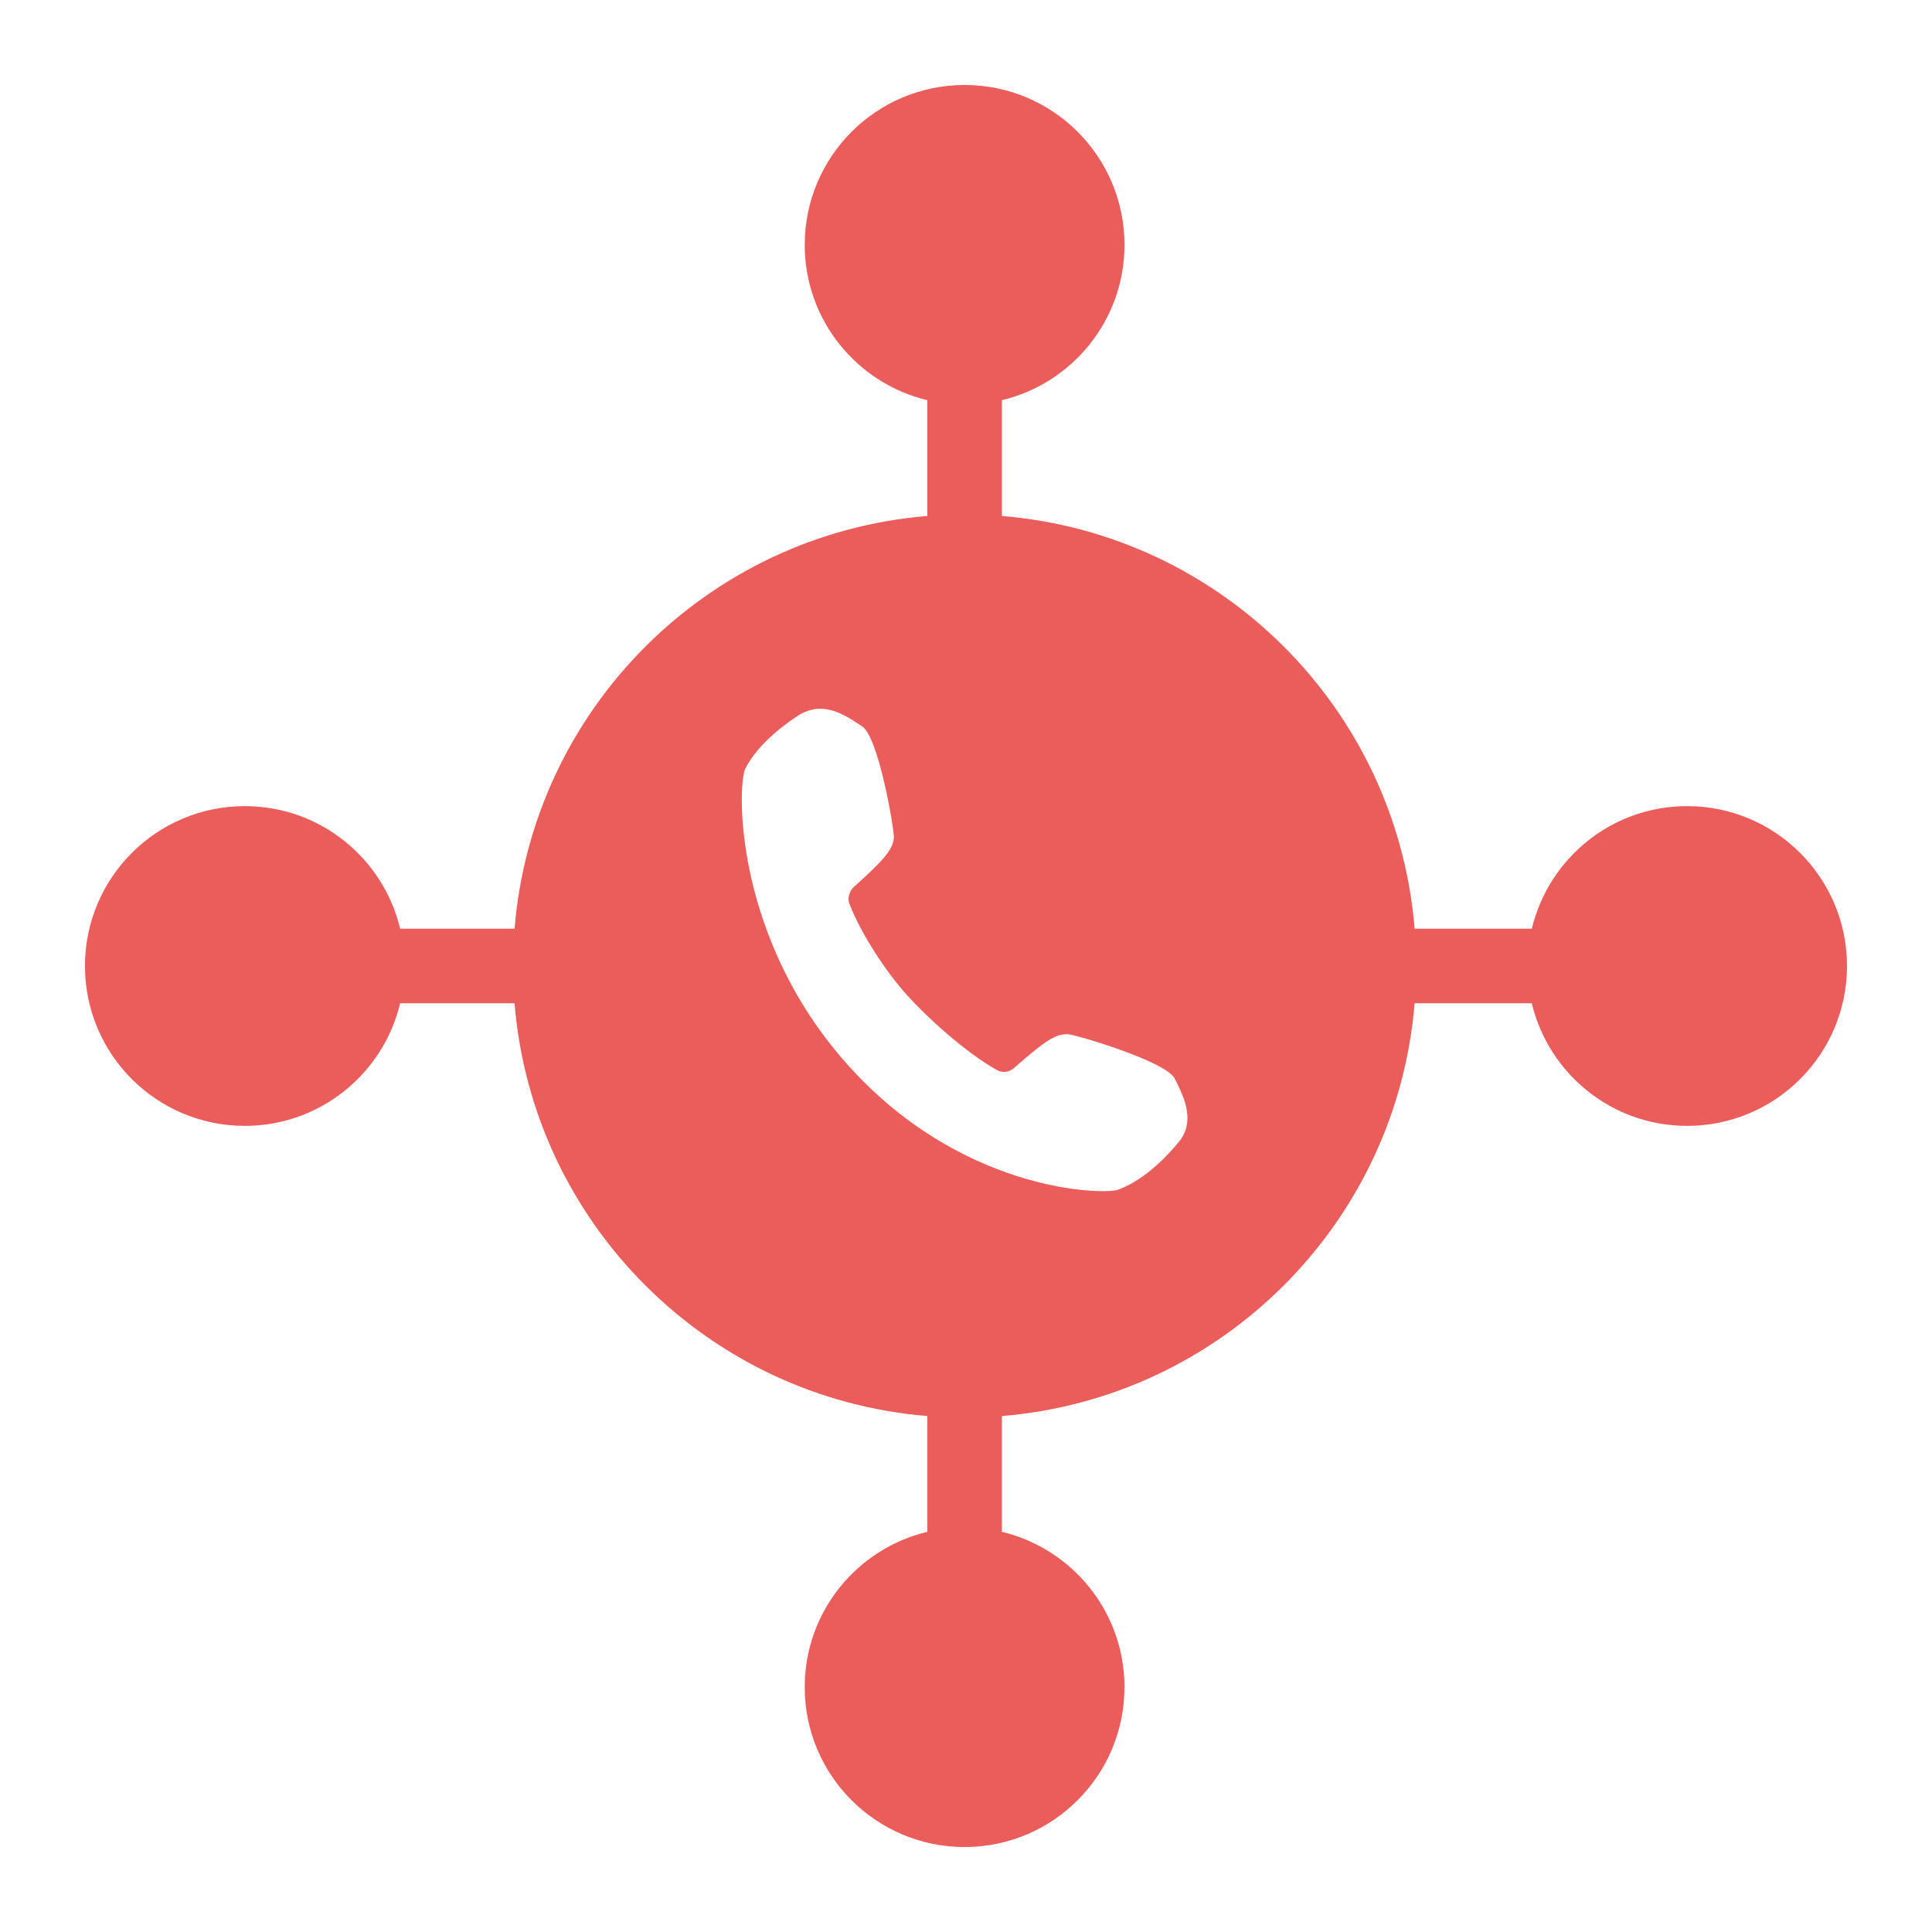 <?xml version="1.0" encoding="UTF-8"?> <svg xmlns="http://www.w3.org/2000/svg" id="a" data-name="Layer 1" width="100" height="100" viewBox="0 0 100 100"><defs><style> .b { fill: #ea5d5a; stroke-width: 0px; } </style></defs><path class="b" d="m87.326,41.725c-3.904,0-7.168,2.707-8.039,6.344h-6.066c-.93-11.37-9.992-20.432-21.362-21.362v-5.994c3.637-.871,6.344-4.135,6.344-8.039,0-4.57-3.705-8.275-8.275-8.275s-8.275,3.705-8.275,8.275c0,3.904,2.707,7.168,6.344,8.039v5.994c-11.371.93-20.433,9.992-21.363,21.362h-5.922c-.871-3.637-4.135-6.344-8.039-6.344-4.57,0-8.275,3.705-8.275,8.275s3.705,8.275,8.275,8.275c3.904,0,7.168-2.707,8.039-6.344h5.921c.93,11.371,9.992,20.433,21.363,21.363v5.994c-3.637.871-6.344,4.135-6.344,8.039,0,4.57,3.705,8.275,8.275,8.275s8.275-3.705,8.275-8.275c0-3.904-2.707-7.168-6.344-8.039v-5.994c11.37-.93,20.432-9.992,21.362-21.363h6.066c.871,3.637,4.135,6.344,8.039,6.344,4.57,0,8.275-3.705,8.275-8.275s-3.705-8.275-8.275-8.275Zm-26.313,17.382c-.472.583-1.694,1.944-3.138,2.471l-.083.028h-.028c-1.055.222-8.192-.056-13.967-6.581-5.831-6.581-5.637-14.384-5.22-15.245.694-1.361,2.221-2.416,2.832-2.805.194-.111.417-.194.639-.25.916-.194,1.749.333,2.305.694l.25.167c.861.472,1.694,5.387,1.666,5.776-.056.666-.666,1.277-2.083,2.555-.222.222-.333.555-.222.861.611,1.583,1.916,3.554,2.999,4.748 1,1.111,2.999,2.943,4.637,3.86.305.167.639.111.889-.111,1.25-1.083,1.888-1.611,2.471-1.722l.305-.028c.389.028,5.165,1.416,5.554,2.333l.139.278c.333.694.916,1.944.056,2.971Z"></path></svg> 
